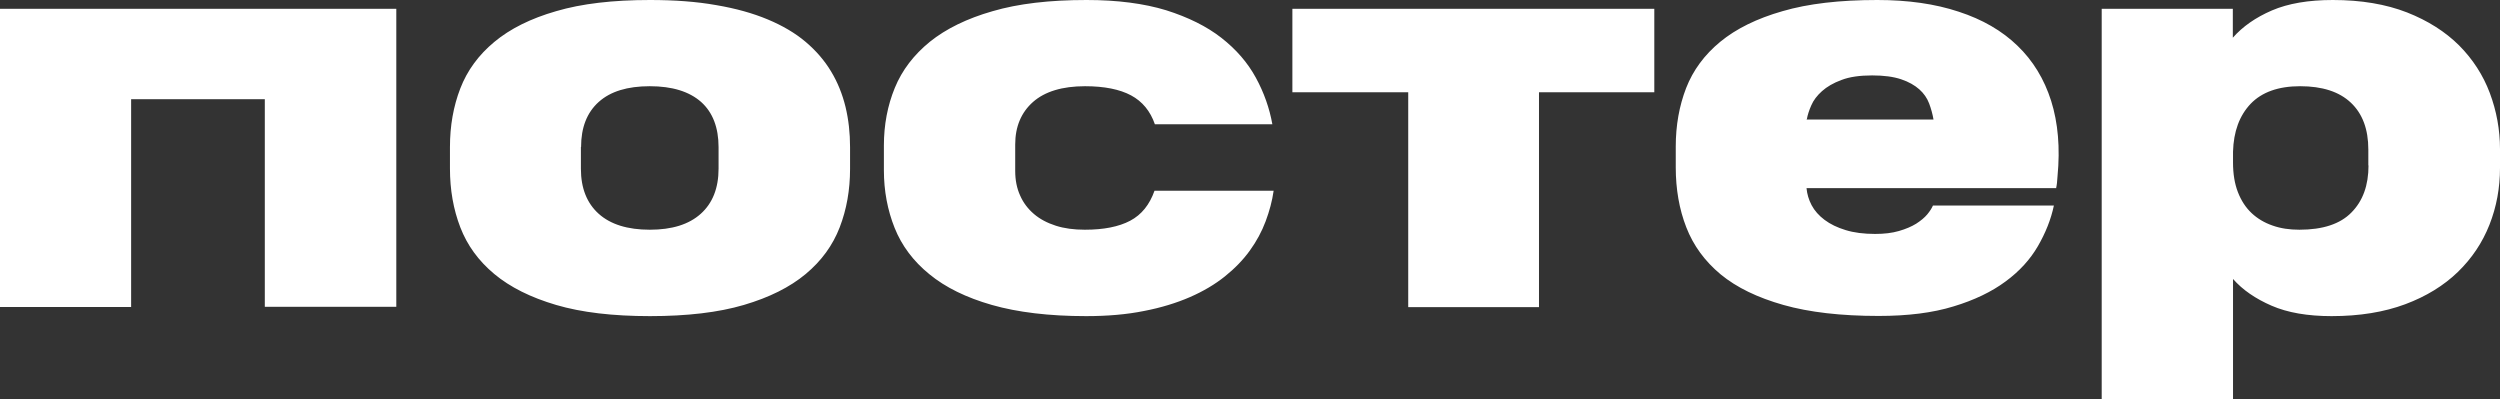 <?xml version="1.0" encoding="UTF-8"?> <svg xmlns="http://www.w3.org/2000/svg" width="169" height="27" viewBox="0 0 169 27" fill="none"><rect x="0" y="0" width="169" height="27" fill="#333333" stroke="none"/><path d="M160.111 11.186C160.111 12.523 159.73 13.587 158.955 14.366C158.193 15.146 157.013 15.529 155.439 15.529C154.775 15.529 154.173 15.443 153.62 15.245C153.079 15.059 152.599 14.774 152.206 14.403C151.812 14.032 151.505 13.562 151.284 12.993C151.062 12.424 150.952 11.755 150.952 10.988V10.258C150.989 8.897 151.382 7.82 152.144 7.016C152.907 6.224 154.025 5.828 155.488 5.828C156.988 5.828 158.132 6.199 158.919 6.942C159.705 7.684 160.099 8.736 160.099 10.11V11.186H160.111ZM150.952 27V18.858C151.603 19.6 152.476 20.194 153.558 20.665C154.64 21.135 155.992 21.37 157.615 21.37C159.509 21.37 161.168 21.098 162.595 20.566C164.021 20.034 165.201 19.303 166.148 18.388C167.094 17.472 167.807 16.408 168.287 15.195C168.766 13.983 169 12.696 169 11.347V10.085C169 8.773 168.766 7.499 168.311 6.286C167.857 5.073 167.156 3.997 166.234 3.069C165.299 2.141 164.131 1.398 162.718 0.841C161.291 0.285 159.619 0 157.701 0C156.054 0 154.677 0.235 153.583 0.705C152.489 1.176 151.603 1.794 150.939 2.549V0.594H142.075V27H150.952ZM122.146 8.043C122.195 7.771 122.293 7.462 122.441 7.127C122.588 6.781 122.834 6.459 123.166 6.162C123.498 5.865 123.941 5.605 124.482 5.407C125.023 5.197 125.723 5.098 126.559 5.098C127.346 5.098 127.998 5.185 128.514 5.358C129.031 5.531 129.436 5.766 129.744 6.038C130.051 6.311 130.272 6.632 130.408 6.991C130.543 7.35 130.641 7.709 130.703 8.068V8.08H122.133V8.043H122.146ZM138.989 12.745C139.014 12.621 139.038 12.498 139.051 12.374C139.063 12.25 139.075 12.089 139.088 11.916C139.272 9.998 139.124 8.303 138.657 6.818C138.19 5.346 137.428 4.096 136.383 3.093C135.338 2.079 134.01 1.312 132.412 0.792C130.813 0.26 128.981 0 126.904 0C124.371 0 122.232 0.247 120.498 0.755C118.765 1.25 117.363 1.943 116.294 2.821C115.224 3.7 114.449 4.752 113.982 5.952C113.515 7.165 113.281 8.476 113.281 9.912V11.31C113.281 12.782 113.515 14.143 113.994 15.368C114.474 16.606 115.249 17.658 116.318 18.549C117.4 19.439 118.814 20.12 120.56 20.615C122.306 21.11 124.457 21.358 126.99 21.358C128.969 21.358 130.654 21.147 132.055 20.714C133.457 20.293 134.637 19.724 135.571 19.031C136.518 18.338 137.243 17.534 137.76 16.643C138.276 15.752 138.645 14.836 138.842 13.896H130.666C130.592 14.069 130.469 14.267 130.285 14.49C130.1 14.713 129.842 14.923 129.535 15.121C129.215 15.319 128.834 15.48 128.367 15.616C127.9 15.752 127.371 15.814 126.756 15.814C125.994 15.814 125.318 15.727 124.764 15.554C124.199 15.381 123.732 15.158 123.338 14.861C122.957 14.576 122.662 14.242 122.465 13.871C122.269 13.5 122.158 13.116 122.121 12.72H138.989V12.745ZM111.831 6.236V0.594H87.365V6.236H95.196V20.764H104.036V6.236H111.831ZM86.012 8.402C85.816 7.313 85.447 6.261 84.893 5.247C84.34 4.232 83.566 3.341 82.57 2.561C81.574 1.782 80.32 1.163 78.832 0.693C77.332 0.235 75.537 0 73.447 0C70.951 0 68.837 0.247 67.103 0.755C65.37 1.25 63.956 1.943 62.862 2.821C61.78 3.7 60.981 4.739 60.489 5.94C59.997 7.14 59.751 8.439 59.751 9.837V11.508C59.751 12.906 59.997 14.205 60.477 15.406C60.956 16.606 61.743 17.658 62.825 18.536C63.907 19.427 65.321 20.12 67.054 20.615C68.788 21.11 70.915 21.37 73.423 21.37C74.861 21.37 76.164 21.259 77.332 21.023C78.488 20.801 79.533 20.479 80.443 20.083C81.353 19.687 82.139 19.217 82.803 18.685C83.467 18.153 84.033 17.571 84.488 16.94C84.943 16.309 85.299 15.653 85.557 14.96C85.816 14.267 86 13.587 86.098 12.894H78.045C77.713 13.834 77.172 14.515 76.398 14.923C75.623 15.331 74.603 15.529 73.337 15.529C72.599 15.529 71.947 15.443 71.37 15.257C70.792 15.072 70.3 14.812 69.894 14.465C69.488 14.119 69.169 13.698 68.96 13.215C68.739 12.733 68.628 12.176 68.628 11.557V9.763C68.628 8.563 69.034 7.598 69.833 6.892C70.632 6.187 71.812 5.828 73.349 5.828C74.652 5.828 75.697 6.038 76.459 6.447C77.222 6.855 77.763 7.511 78.07 8.402H86.012ZM39.281 9.936C39.281 8.625 39.674 7.61 40.473 6.892C41.273 6.175 42.416 5.828 43.928 5.828C45.44 5.828 46.596 6.187 47.395 6.892C48.182 7.598 48.575 8.625 48.575 9.949V11.396C48.575 12.72 48.17 13.735 47.371 14.453C46.572 15.171 45.428 15.529 43.928 15.529C42.428 15.529 41.273 15.171 40.473 14.453C39.674 13.735 39.269 12.72 39.269 11.409V9.936H39.281ZM30.417 11.396C30.417 12.832 30.65 14.156 31.117 15.368C31.584 16.581 32.347 17.633 33.416 18.524C34.486 19.415 35.875 20.108 37.596 20.615C39.318 21.122 41.432 21.37 43.941 21.37C46.449 21.37 48.563 21.122 50.284 20.615C52.006 20.108 53.395 19.415 54.465 18.524C55.534 17.633 56.296 16.581 56.764 15.368C57.231 14.156 57.464 12.844 57.464 11.421V9.949C57.464 8.996 57.366 8.093 57.157 7.226C56.948 6.373 56.628 5.568 56.186 4.838C55.743 4.096 55.165 3.428 54.465 2.834C53.764 2.24 52.903 1.732 51.895 1.312C50.887 0.891 49.731 0.569 48.416 0.346C47.1 0.111 45.612 0 43.941 0C41.432 0 39.318 0.247 37.596 0.755C35.875 1.25 34.486 1.943 33.416 2.834C32.359 3.712 31.584 4.764 31.117 5.977C30.65 7.189 30.417 8.501 30.417 9.936V11.396ZM8.864 20.751V6.707H17.901V20.739H26.79V0.594H0V20.751H8.864Z" fill="white"></path></svg> 